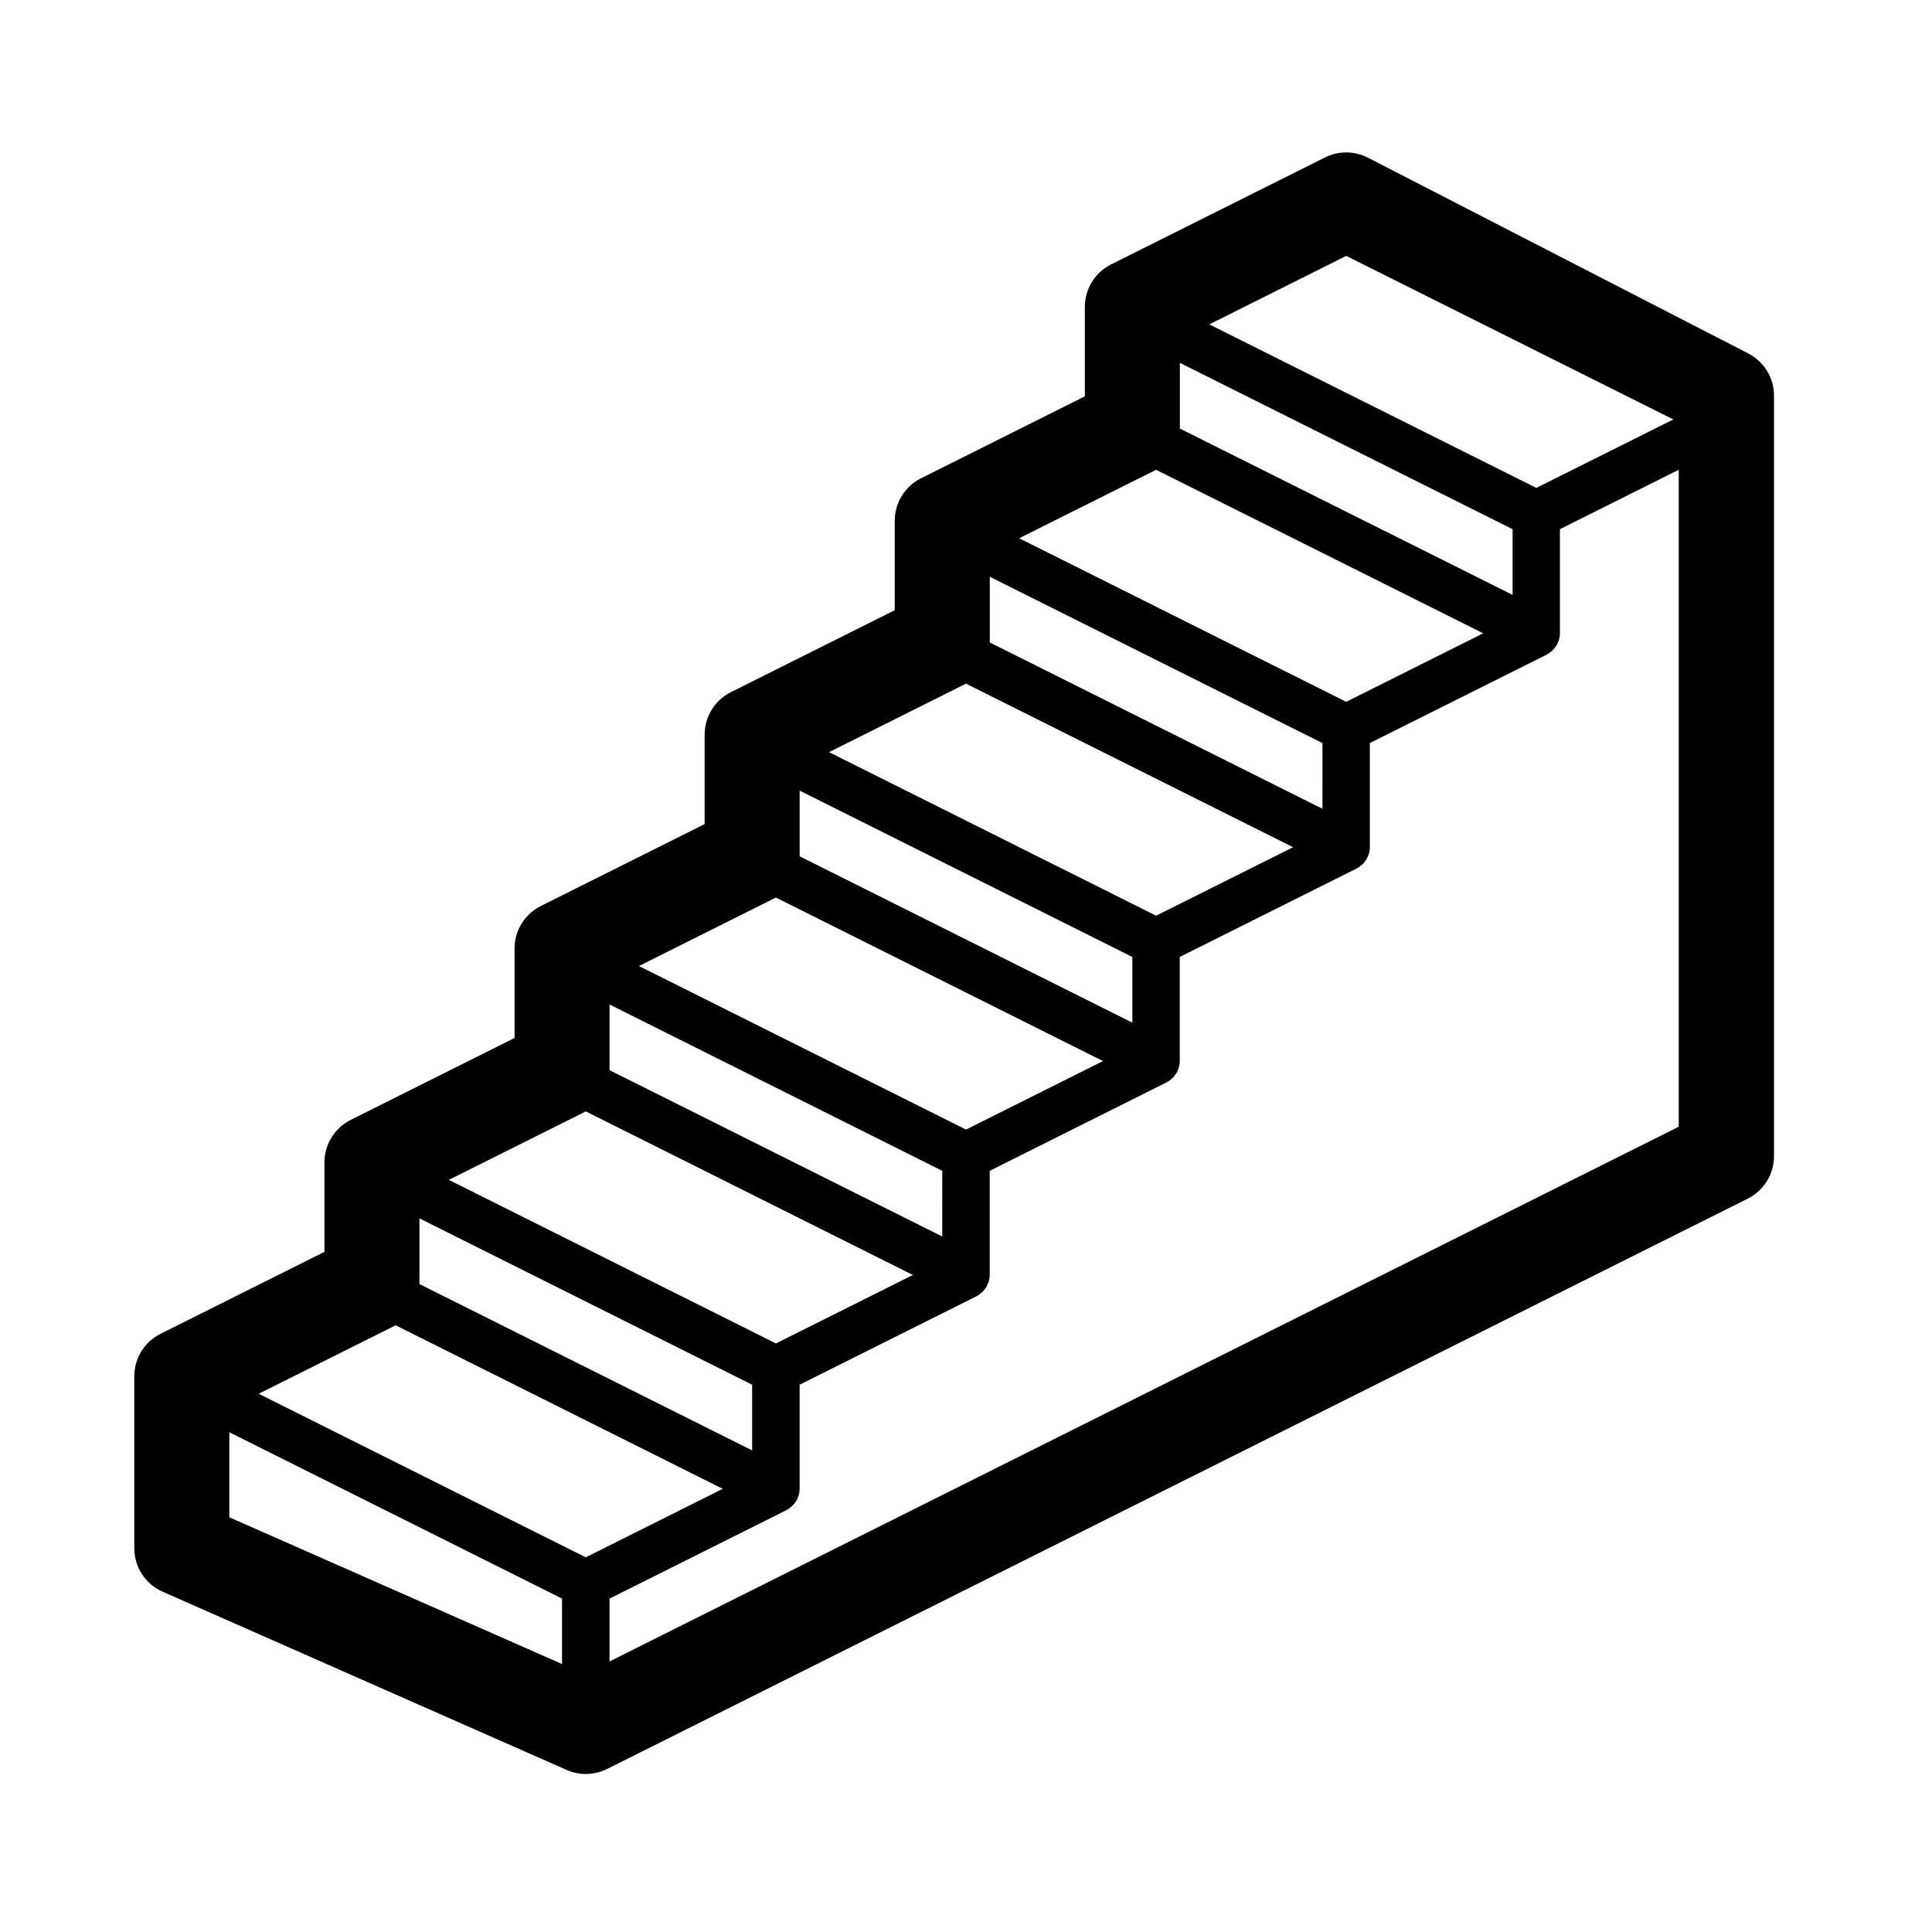 <?xml version="1.0" encoding="UTF-8"?>
<!-- Uploaded to: ICON Repo, www.svgrepo.com, Generator: ICON Repo Mixer Tools -->
<svg fill="#000000" width="800px" height="800px" version="1.1" viewBox="144 144 512 512" xmlns="http://www.w3.org/2000/svg">
 <path d="m607.29 237.66-100.76-51.867c-3.566-1.844-7.805-1.863-11.395-0.066l-56.68 28.34c-4.266 2.133-6.961 6.492-6.961 11.266v23.703l-43.418 21.711c-4.266 2.133-6.961 6.492-6.961 11.266v23.703l-43.418 21.711c-4.266 2.133-6.961 6.492-6.961 11.266v23.703l-43.418 21.711c-4.266 2.133-6.961 6.492-6.961 11.266v23.703l-43.418 21.711c-4.266 2.133-6.961 6.492-6.961 11.266v23.703l-43.418 21.711c-4.277 2.129-6.973 6.488-6.973 11.258v45.57c0 4.988 2.941 9.512 7.512 11.523l107.06 47.23c1.625 0.719 3.356 1.074 5.086 1.074 1.93 0 3.863-0.441 5.633-1.328l302.29-151.14c4.266-2.133 6.961-6.492 6.961-11.266v-201.52c0-4.719-2.633-9.039-6.832-11.199zm-56.145 35.645-86.68-43.34 36.301-18.152 86.68 43.344zm-50.379 56.684-86.684-43.344 36.301-18.145 86.68 43.336zm-50.383 56.68-86.68-43.344 36.301-18.148 86.68 43.344zm-50.379 56.676-86.684-43.34 36.301-18.148 86.68 43.336zm-50.383 56.68-86.68-43.344 36.301-18.145 86.68 43.344zm-50.379 56.68-86.684-43.344 36.301-18.148 86.68 43.34zm245.61-255.05-88.168-44.082v-17.414l88.168 44.082zm-50.383 56.68-88.168-44.082 0.004-0.746v-16.66l88.168 44.082zm-50.379 56.68-88.168-44.082v-17.41l88.168 44.082zm-50.383 56.676-88.168-44.082 0.004-0.746v-16.66l88.168 44.082zm-50.379 56.68-88.168-44.082v-17.406l88.168 44.082zm-138.55 17.723v-22.535l88.168 44.082v17.348zm100.76 38.211v-16.66l46.898-23.453c0.086-0.047 0.152-0.117 0.23-0.16 0.086-0.047 0.176-0.066 0.262-0.117 0.195-0.121 0.352-0.293 0.535-0.434 0.188-0.145 0.379-0.277 0.543-0.441 0.242-0.238 0.438-0.504 0.637-0.77 0.133-0.176 0.277-0.336 0.387-0.523 0.188-0.316 0.316-0.66 0.441-1.004 0.066-0.176 0.156-0.336 0.207-0.52 0.145-0.539 0.23-1.094 0.23-1.668v-27.594l46.898-23.453c0.086-0.047 0.152-0.117 0.23-0.16 0.086-0.047 0.176-0.066 0.262-0.117 0.195-0.121 0.352-0.293 0.535-0.434 0.188-0.145 0.379-0.277 0.543-0.441 0.242-0.238 0.438-0.504 0.637-0.77 0.133-0.176 0.277-0.336 0.387-0.523 0.188-0.316 0.316-0.66 0.441-1.004 0.066-0.176 0.156-0.336 0.207-0.52 0.145-0.539 0.23-1.094 0.23-1.668v-27.594l46.898-23.453c0.086-0.047 0.152-0.117 0.23-0.16 0.086-0.047 0.176-0.066 0.262-0.117 0.195-0.121 0.352-0.293 0.535-0.434 0.188-0.145 0.379-0.277 0.543-0.441 0.242-0.238 0.438-0.504 0.637-0.77 0.133-0.176 0.277-0.336 0.387-0.523 0.188-0.316 0.316-0.66 0.441-1.004 0.066-0.176 0.156-0.336 0.207-0.52 0.145-0.539 0.23-1.094 0.23-1.668v-27.594l46.898-23.453c0.086-0.047 0.152-0.117 0.23-0.16 0.086-0.047 0.176-0.066 0.262-0.117 0.195-0.121 0.352-0.293 0.535-0.434 0.188-0.145 0.379-0.277 0.543-0.441 0.242-0.238 0.438-0.504 0.637-0.77 0.133-0.176 0.277-0.336 0.387-0.523 0.188-0.316 0.316-0.66 0.441-1.004 0.066-0.176 0.156-0.336 0.207-0.52 0.145-0.539 0.23-1.094 0.23-1.668v-27.594l46.898-23.453c0.086-0.047 0.152-0.117 0.23-0.16 0.086-0.047 0.176-0.066 0.262-0.117 0.195-0.121 0.352-0.293 0.535-0.434 0.188-0.145 0.379-0.277 0.543-0.441 0.242-0.238 0.438-0.504 0.637-0.77 0.133-0.176 0.277-0.336 0.387-0.523 0.188-0.316 0.316-0.66 0.441-1.004 0.066-0.176 0.156-0.336 0.207-0.52 0.145-0.539 0.23-1.094 0.23-1.668v-27.594l31.488-15.742v174.1z"/>
</svg>
